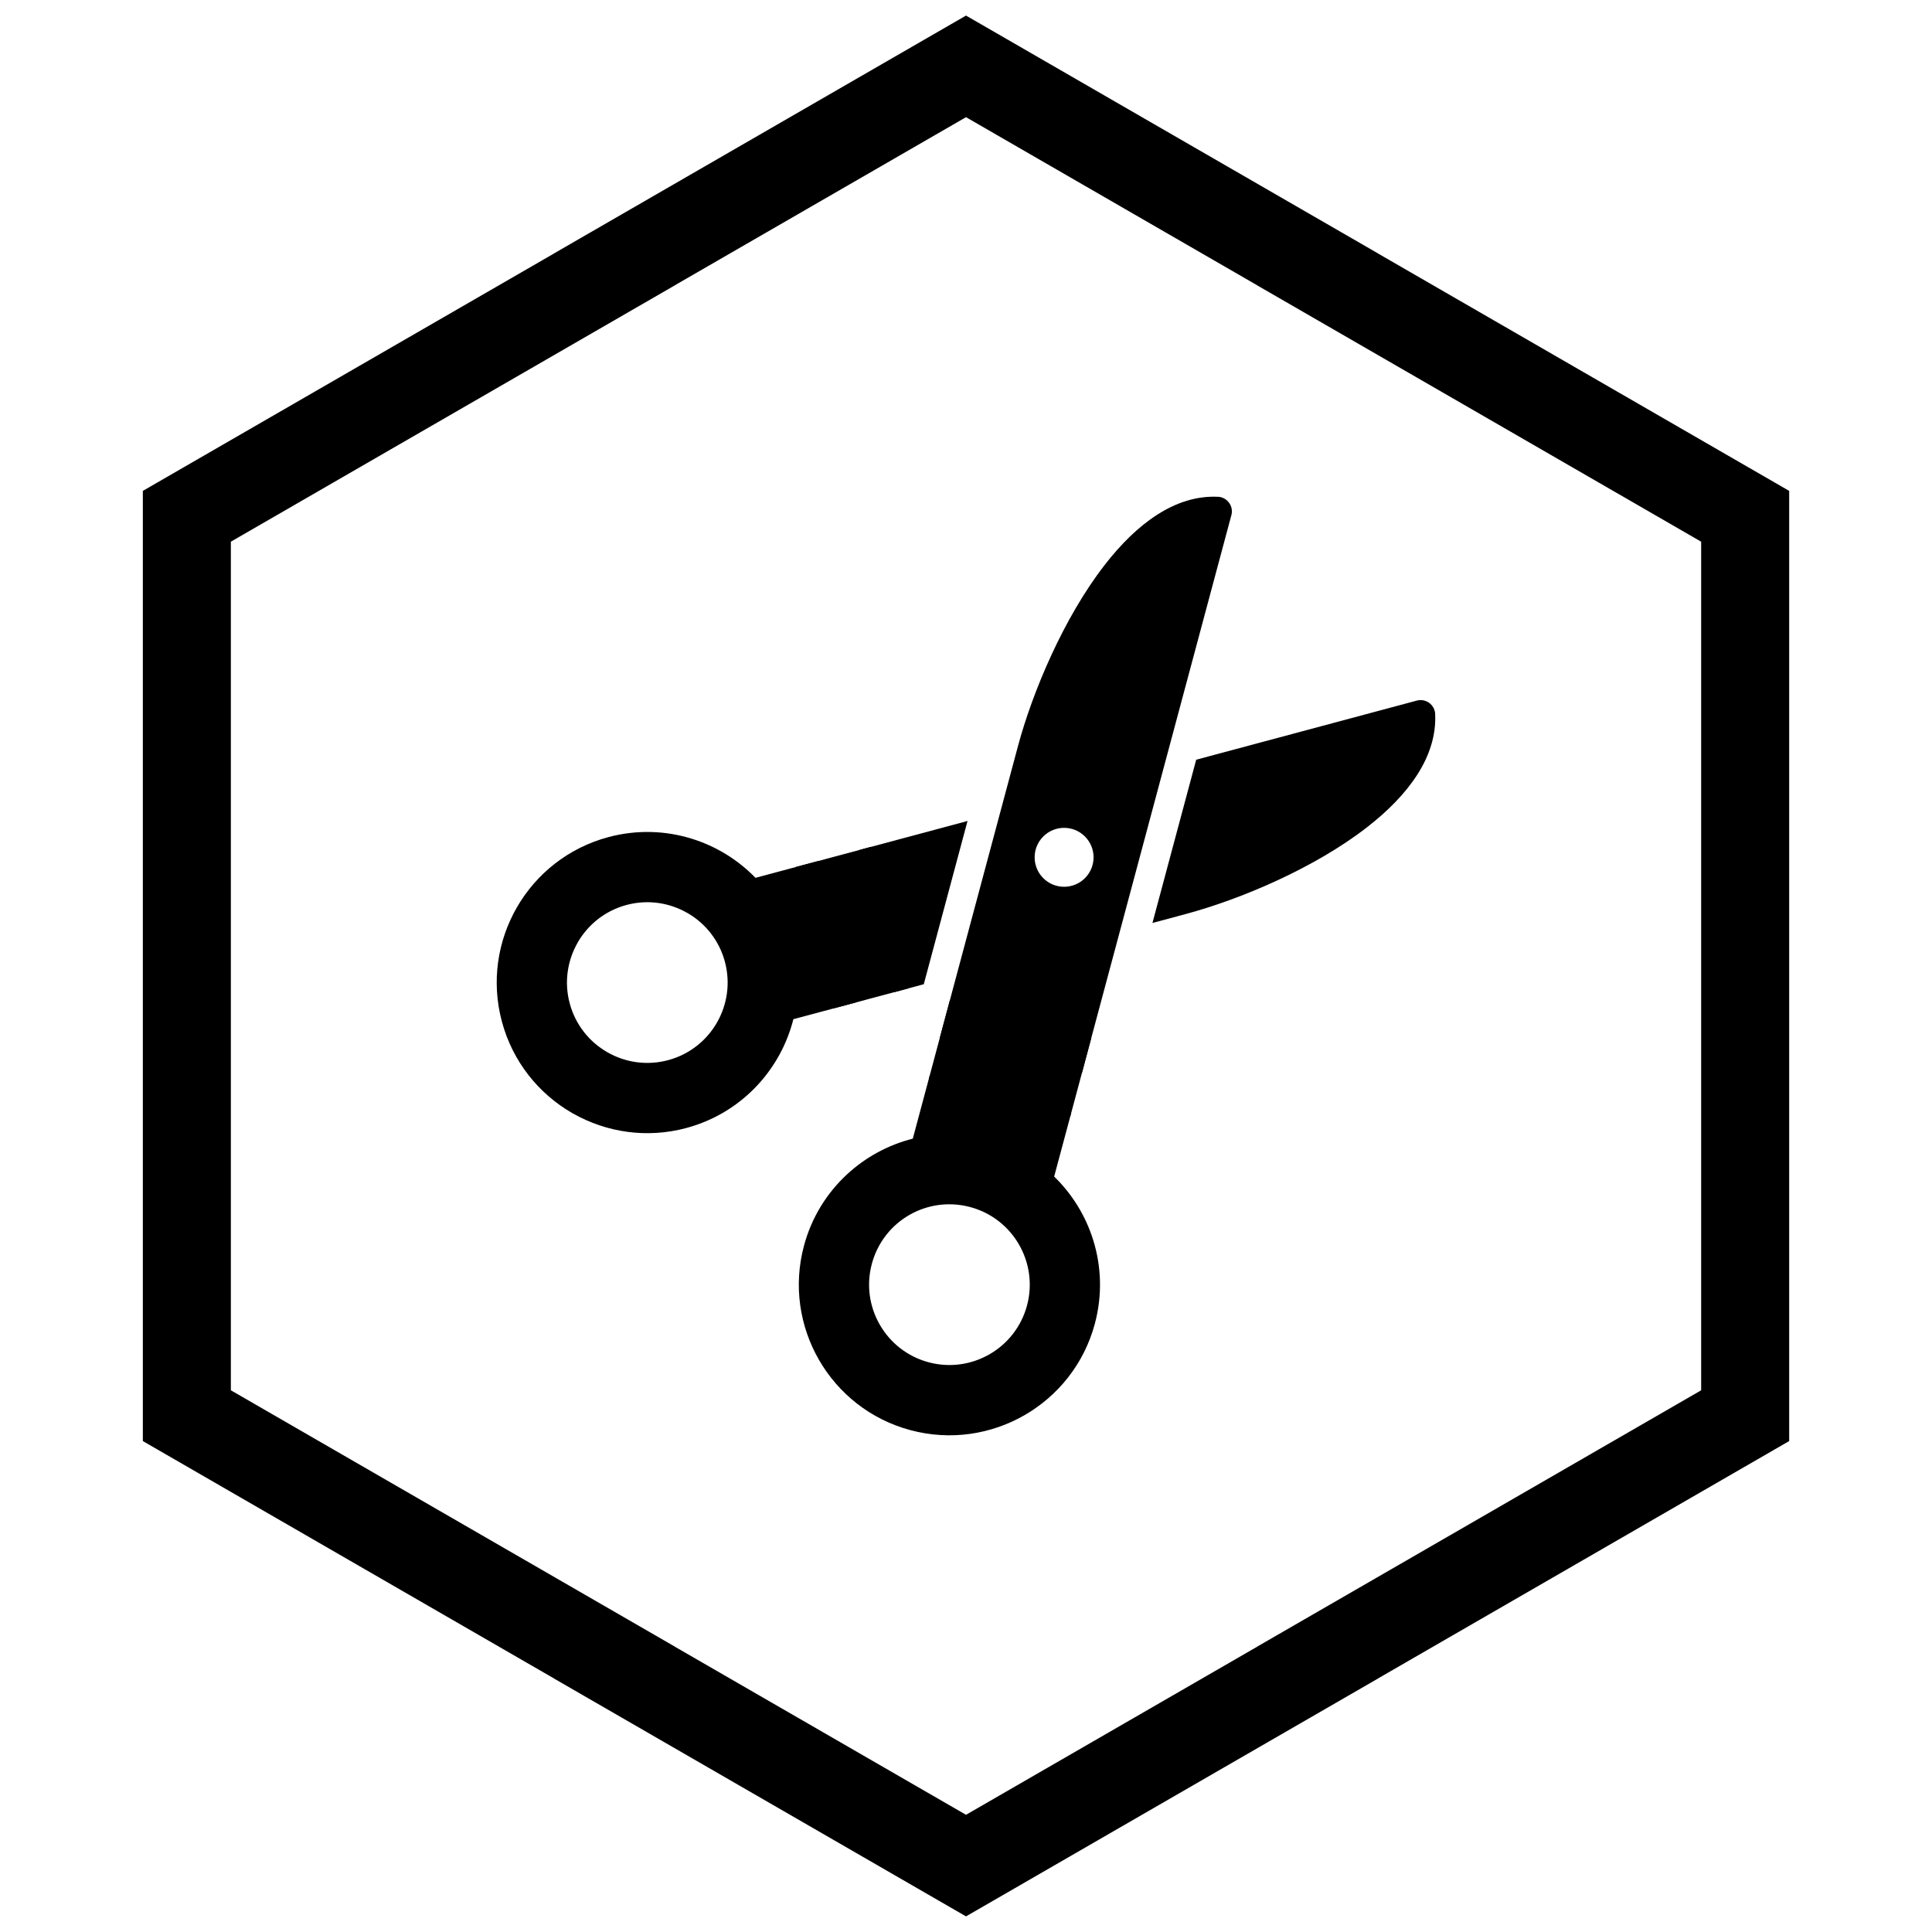 <?xml version="1.0" encoding="UTF-8"?>
<!-- The Best Svg Icon site in the world: iconSvg.co, Visit us! https://iconsvg.co -->
<svg width="800px" height="800px" version="1.1" viewBox="144 144 512 512" xmlns="http://www.w3.org/2000/svg">
 <defs>
  <clipPath id="a">
   <path d="m181 148.09h438v503.81h-438z"/>
  </clipPath>
 </defs>
 <path d="m458.23 386.23-8.82 2.363 11.594-43.262 58.25-15.609c0.324-0.105 0.668-0.172 1.023-0.188 2.144-0.102 3.965 1.555 4.066 3.699l-3.883 0.184 3.871-0.184c0.535 11.258-7.086 21.492-18.09 30.027-13.949 10.824-33.566 19.094-48.012 22.965z" fill-rule="evenodd"/>
 <path d="m371.56 369.3 28.844-7.731-11.594 43.262-7.852 2.106c0.102-1.285-0.012-2.609-0.363-3.926-0.027-0.094-0.055-0.191-0.082-0.285l-5.941-22.168h0.004l-2.012-7.508c-0.031-0.113-0.062-0.227-0.094-0.336l-0.914-3.41z" fill-rule="evenodd"/>
 <path d="m344.21 376.63c-4.668-4.812-10.492-8.379-16.883-10.363-6.953-2.156-14.57-2.441-22.105-0.422-10.641 2.852-19.121 9.746-24.227 18.59-5.109 8.848-6.844 19.641-3.992 30.281 2.852 10.641 9.746 19.121 18.59 24.227v0.012c0.113 0.066 0.227 0.125 0.344 0.176 8.785 4.961 19.438 6.621 29.938 3.805 7.531-2.019 13.988-6.078 18.941-11.434 4.543-4.91 7.797-10.906 9.438-17.406l16.094-4.312 0.004 0.004c2.074-0.555 3.305-2.688 2.75-4.762l-0.055-0.191-7.977-29.77 0.004-0.004c-0.555-2.074-2.688-3.305-4.762-2.75l-0.191 0.059-15.898 4.262zm-8.102 22.25c1.52 5.672 0.594 11.43-2.133 16.156-2.723 4.719-7.246 8.398-12.922 9.918-5.672 1.52-11.43 0.594-16.156-2.133-4.719-2.723-8.398-7.246-9.918-12.922-1.52-5.664-0.59-11.418 2.133-16.141l-0.012-0.016c0.051-0.086 0.105-0.172 0.16-0.254 2.738-4.594 7.199-8.168 12.773-9.664 5.664-1.52 11.418-0.59 16.141 2.133l0.016-0.012c0.086 0.051 0.172 0.105 0.254 0.16 4.594 2.738 8.168 7.199 9.664 12.773z" fill-rule="evenodd"/>
 <path d="m424.93 434.94-29.77-7.977-0.191-0.055c-2.074-0.555-4.203 0.676-4.762 2.75l0.004 0.004-4.312 16.094c-6.5 1.637-12.492 4.894-17.406 9.438-5.356 4.949-9.414 11.41-11.434 18.941-2.848 10.633-1.113 21.418 3.992 30.266 5.113 8.855 13.59 15.758 24.227 18.605 10.633 2.848 21.418 1.113 30.266-3.992 8.855-5.113 15.758-13.59 18.605-24.227 2.019-7.539 1.734-15.156-0.422-22.105-1.984-6.394-5.551-12.215-10.363-16.883l4.262-15.898 0.059-0.191c0.555-2.074-0.676-4.203-2.75-4.762l-0.004 0.004zm-10.891 38.867c2.727 4.723 3.652 10.48 2.133 16.156-1.52 5.676-5.199 10.199-9.918 12.922-4.723 2.727-10.48 3.652-16.156 2.133-5.676-1.52-10.199-5.199-12.922-9.918-2.691-4.66-3.629-10.328-2.191-15.93 0.031-0.156 0.074-0.309 0.121-0.461 3.133-11.195 14.559-17.762 25.785-14.883 0.156 0.031 0.309 0.074 0.457 0.121 5.566 1.559 10.004 5.199 12.691 9.855z" fill-rule="evenodd"/>
 <path d="m436.73 293.75c-10.824 13.949-19.094 33.566-22.965 48.012l-20.707 77.273c1.285-0.102 2.606 0.012 3.918 0.359l0.297 0.086 22.168 5.938v-0.004l7.508 2.012 0.332 0.094 3.414 0.914 39.574-147.7c0.105-0.324 0.172-0.668 0.188-1.023 0.102-2.144-1.555-3.965-3.699-4.066l-0.004 0.012c-11.258-0.535-21.492 7.086-30.027 18.09zm-5.211 71.926c3.051 3.051 3.051 7.992 0 11.043-3.051 3.047-7.992 3.047-11.043 0-3.047-3.051-3.047-7.992 0-11.043 3.051-3.051 7.992-3.051 11.043 0z" fill-rule="evenodd"/>
 <path d="m395.75 409 37.465 10.039-5.586 20.844-37.465-10.039z" fill-rule="evenodd"/>
 <path d="m374.85 368.42 10.039 37.465-19.984 5.356-10.039-37.465z" fill-rule="evenodd"/>
 <g clip-path="url(#a)">
  <path d="m403.89 150.37 105.19 60.73-0.008 0.012 105.16 60.715 3.918 2.262v251.81l-3.918 2.262-105.16 60.715 0.008 0.012-105.19 60.73-3.887 2.242-3.887-2.242-105.19-60.73 0.008-0.012-105.16-60.715-3.918-2.262v-251.81l3.918-2.262 105.16-60.715-0.008-0.012 105.19-60.73 3.887-2.242zm-3.887 24.684-77.18 44.559 0.008 0.012-117.65 67.926v224.89l117.65 67.926-0.008 0.012 77.18 44.562 77.18-44.559-0.008-0.012 117.65-67.926v-224.89l-117.65-67.926 0.008-0.012z"/>
 </g>
</svg>